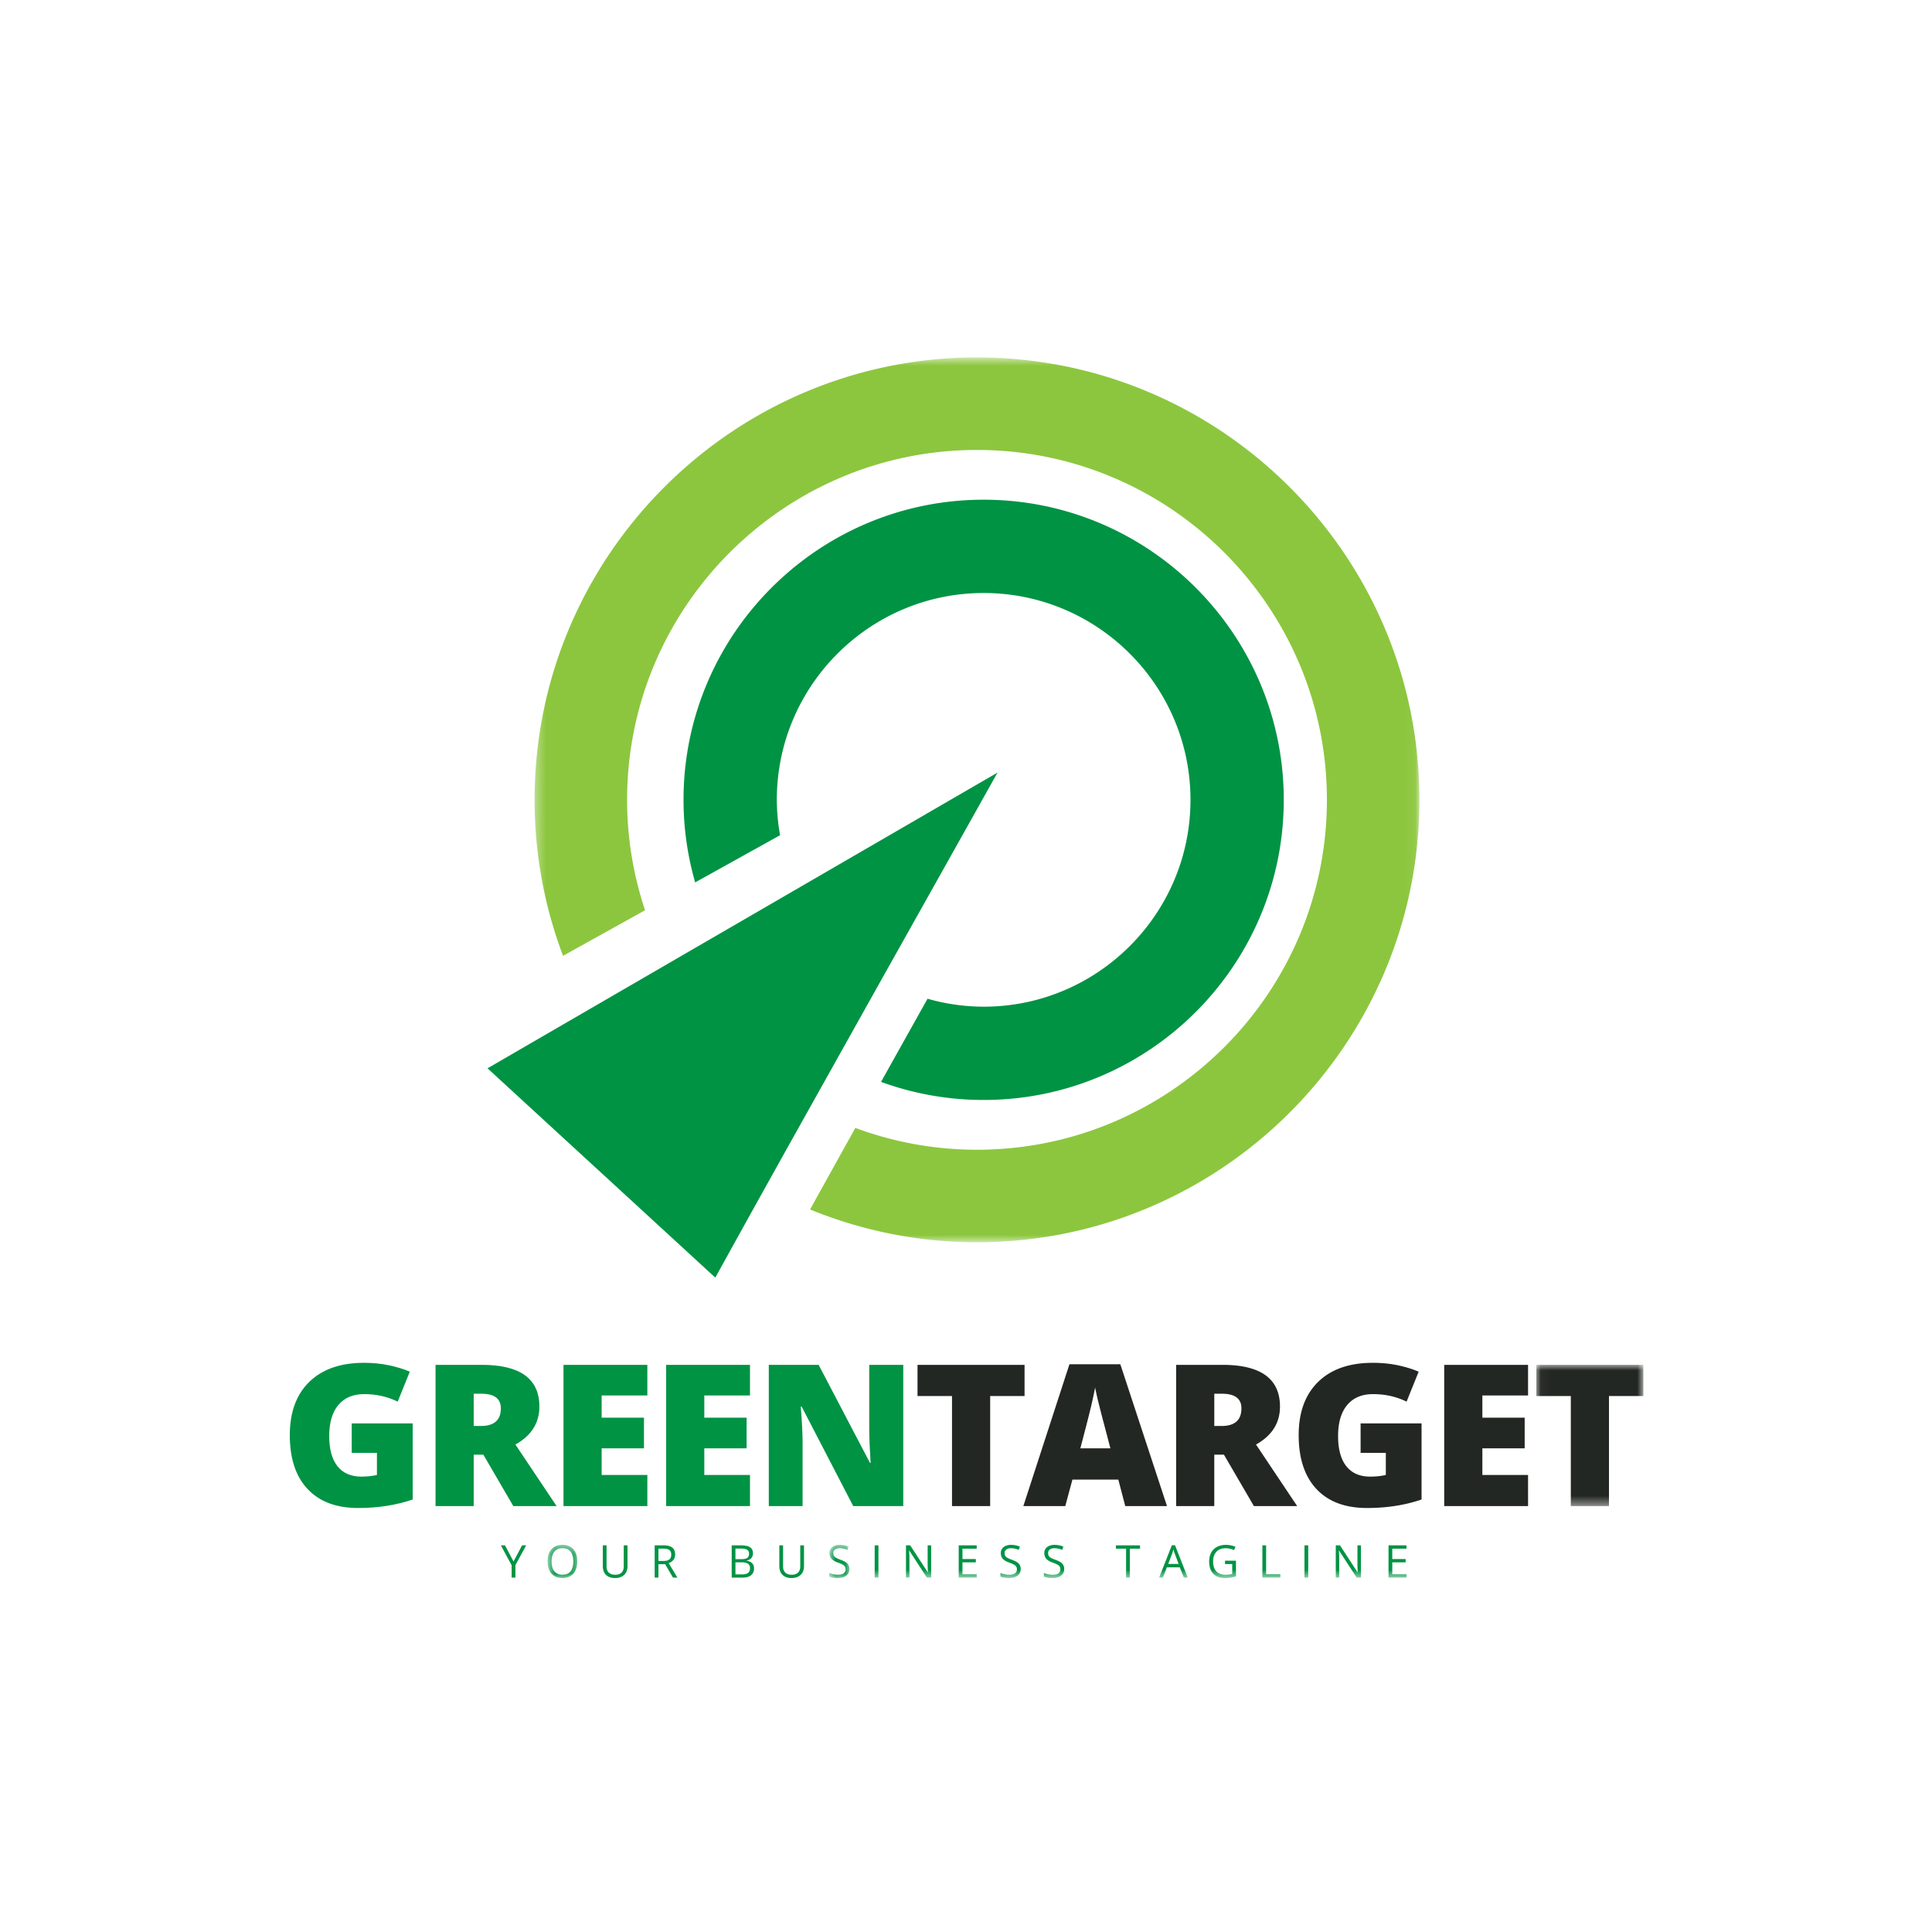 <svg xmlns="http://www.w3.org/2000/svg" xmlns:xlink="http://www.w3.org/1999/xlink" width="200" height="200" viewBox="0 0 200 200"><title>4</title><defs><path id="a" d="M91.94.643H.34v91.6h91.6V.643z"/><path id="c" d="M11.12 15.551V.931H.039v14.62H11.12z"/><path id="e" d="M.687 4h3.07V.564H.688V4z"/><path id="g" d="M.828 4h2.1V.568h-2.1z"/><path id="i" d="M0 127.357h140.12V1H0z"/></defs><g transform="translate(30 36)" fill="none" fill-rule="evenodd"><path d="M20.467 74.591l23.58 21.668c7.199-13.104 29.146-52.117 29.217-52.283L20.467 74.591z" fill="#009344"/><path d="M71.827 15.73c-17.132 0-31.069 13.939-31.069 31.07 0 2.964.425 5.829 1.205 8.546l8.79-4.884a21.346 21.346 0 0 1-.337-3.662c0-11.806 9.605-21.412 21.412-21.412 11.806 0 21.41 9.605 21.41 21.412 0 11.806-9.604 21.412-21.41 21.412a21.32 21.32 0 0 1-5.81-.823c-1.596 2.853-3.226 5.766-4.813 8.608a30.913 30.913 0 0 0 10.622 1.871c17.131 0 31.068-13.937 31.068-31.068S88.958 15.73 71.827 15.73" fill="#009344"/><g transform="translate(25 .357)"><mask id="b" fill="#fff"><use xlink:href="#a"/></mask><path d="M46.14.643C20.886.643.34 21.188.34 46.443a45.569 45.569 0 0 0 2.947 16.145l8.489-4.716a36.062 36.062 0 0 1-1.858-11.43c0-19.971 16.248-36.22 36.22-36.22 19.974 0 36.223 16.249 36.223 36.22 0 19.973-16.25 36.222-36.222 36.222-4.426 0-8.668-.801-12.592-2.261-1.728 3.103-3.332 5.99-4.688 8.444a45.548 45.548 0 0 0 17.282 3.396c25.253 0 45.799-20.546 45.799-45.8 0-25.255-20.546-45.8-45.8-45.8" fill="#8CC63E" mask="url(#b)"/></g><path d="M6.41 111.348h6.311v7.88c-1.714.587-3.597.88-5.65.88-2.255 0-3.996-.653-5.225-1.96-1.23-1.306-1.846-3.17-1.846-5.59 0-2.36.674-4.197 2.02-5.51 1.347-1.313 3.234-1.97 5.661-1.97.92 0 1.788.086 2.604.26.817.173 1.53.393 2.136.66l-1.25 3.1c-1.054-.52-2.21-.78-3.47-.78-1.154 0-2.046.375-2.676 1.125-.63.75-.945 1.822-.945 3.215 0 1.367.285 2.409.855 3.125.571.717 1.392 1.075 2.465 1.075.587 0 1.127-.056 1.62-.17v-2.29H6.41v-3.05zM19.037 111.618h.74c1.38 0 2.07-.61 2.07-1.83 0-1.007-.677-1.51-2.03-1.51h-.78v3.34zm0 2.97v5.32h-3.95v-14.62h4.79c3.973 0 5.96 1.44 5.96 4.32 0 1.694-.827 3.004-2.48 3.93l4.26 6.37h-4.48l-3.1-5.32h-1zM37.013 119.908h-8.68v-14.62h8.68v3.17h-4.73v2.3h4.38v3.17h-4.38v2.76h4.73zM47.639 119.908h-8.68v-14.62h8.68v3.17h-4.73v2.3h4.38v3.17h-4.38v2.76h4.73zM63.506 119.908h-5.181l-5.34-10.3h-.09c.127 1.62.19 2.856.19 3.71v6.59h-3.5v-14.62h5.16l5.32 10.16h.06c-.093-1.474-.14-2.657-.14-3.55v-6.61h3.52v14.62z" fill="#009344"/><path fill="#232723" d="M72.502 119.908h-3.95v-11.39h-3.571v-3.23h11.081v3.23h-3.56zM84.947 113.928l-.63-2.4a93.416 93.416 0 0 1-.535-2.07 33.098 33.098 0 0 1-.415-1.82c-.06.34-.179.9-.356 1.68-.176.78-.568 2.317-1.174 4.61h3.11zm1.54 5.98l-.72-2.74h-4.75l-.74 2.74h-4.34l4.77-14.68h5.27l4.83 14.68h-4.32zM95.702 111.618h.741c1.38 0 2.07-.61 2.07-1.83 0-1.007-.677-1.51-2.03-1.51h-.78v3.34zm0 2.97v5.32h-3.949v-14.62h4.79c3.973 0 5.96 1.44 5.96 4.32 0 1.694-.826 3.004-2.48 3.93l4.26 6.37h-4.48l-3.1-5.32h-1zM110.849 111.348h6.31v7.88c-1.713.587-3.596.88-5.65.88-2.254 0-3.995-.653-5.225-1.96-1.23-1.306-1.845-3.17-1.845-5.59 0-2.36.673-4.197 2.02-5.51 1.346-1.313 3.233-1.97 5.66-1.97.92 0 1.789.086 2.605.26.816.173 1.528.393 2.135.66l-1.25 3.1c-1.054-.52-2.21-.78-3.47-.78-1.153 0-2.045.375-2.675 1.125-.63.75-.945 1.822-.945 3.215 0 1.367.285 2.409.854 3.125.57.717 1.392 1.075 2.466 1.075.587 0 1.126-.056 1.62-.17v-2.29h-2.61v-3.05zM128.185 119.908h-8.681v-14.62h8.68v3.17h-4.73v2.3h4.38v3.17h-4.38v2.76h4.73z"/><g transform="translate(129 104.357)"><mask id="d" fill="#fff"><use xlink:href="#c"/></mask><path fill="#232723" mask="url(#d)" d="M7.56 15.551H3.61V4.161H.039V.93H11.12v3.23H7.56z"/></g><path fill="#009344" d="M23.16 125.643l.89-1.67h.421l-1.115 2.045v1.294h-.392v-1.276l-1.113-2.062h.425z"/><g transform="translate(26 123.357)"><mask id="f" fill="#fff"><use xlink:href="#e"/></mask><path d="M1.098 2.281c0 .452.097.794.289 1.028.192.234.473.351.839.351.37 0 .649-.117.838-.35.188-.233.283-.575.283-1.029 0-.449-.094-.79-.282-1.022-.188-.232-.466-.348-.834-.348-.37 0-.652.117-.844.35-.192.234-.29.574-.29 1.02m2.66 0c0 .534-.135.954-.404 1.26-.271.306-.646.46-1.127.46-.491 0-.871-.15-1.138-.452-.267-.3-.401-.725-.401-1.273 0-.543.134-.964.402-1.264.268-.298.649-.448 1.142-.448.479 0 .853.152 1.123.456.269.305.404.725.404 1.261" fill="#009344" mask="url(#f)"/></g><path d="M34.958 123.974v2.16c0 .38-.115.679-.345.897-.23.217-.546.326-.947.326-.402 0-.713-.11-.933-.328-.219-.22-.33-.521-.33-.905v-2.15h.388v2.178c0 .279.076.492.229.64.152.15.376.225.671.225.282 0 .498-.075.651-.225.152-.15.228-.364.228-.645v-2.173h.388zM38.161 125.59h.531c.275 0 .476-.055.603-.164.13-.108.192-.272.192-.489 0-.22-.065-.38-.195-.477-.13-.098-.339-.146-.627-.146h-.504v1.276zm0 .333v1.388h-.389v-3.338h.916c.41 0 .712.078.908.236.195.156.293.392.293.707 0 .442-.224.74-.67.895l.905 1.5h-.459l-.808-1.388h-.696zM46.133 125.731v1.25h.696c.269 0 .472-.052.609-.157.135-.105.204-.267.204-.49 0-.207-.07-.359-.21-.457-.14-.096-.35-.145-.635-.145h-.664zm0-.328h.639c.274 0 .47-.044.59-.13.122-.084.18-.23.18-.434 0-.188-.065-.323-.2-.406-.133-.083-.347-.124-.64-.124h-.57v1.094zm-.39-1.43h.945c.442 0 .763.067.96.2.199.132.297.34.297.626a.715.715 0 0 1-.166.49c-.11.13-.27.213-.482.251v.022c.507.088.76.353.76.8 0 .299-.101.532-.302.699-.202.166-.483.25-.847.25h-1.164v-3.338zM53.23 123.974v2.16c0 .38-.114.679-.344.897-.23.217-.547.326-.949.326-.4 0-.712-.11-.931-.328-.22-.22-.33-.521-.33-.905v-2.15h.387v2.178c0 .279.076.492.23.64.151.15.376.225.67.225.282 0 .498-.075.651-.225.152-.15.228-.364.228-.645v-2.173h.389z" fill="#009344"/><g transform="translate(55 123.357)"><mask id="h" fill="#fff"><use xlink:href="#g"/></mask><path d="M2.929 3.066c0 .294-.106.523-.32.687-.213.165-.502.247-.867.247-.396 0-.701-.05-.914-.153v-.375c.137.058.287.104.448.137.16.034.32.051.479.051.259 0 .454-.05.585-.148a.481.481 0 0 0 .195-.409.523.523 0 0 0-.07-.285.65.65 0 0 0-.231-.204 3.374 3.374 0 0 0-.496-.213c-.312-.11-.534-.242-.666-.394-.134-.153-.201-.35-.201-.596a.74.74 0 0 1 .29-.614c.194-.153.45-.229.768-.229.33 0 .637.061.915.183l-.121.338a2.061 2.061 0 0 0-.804-.174c-.205 0-.365.045-.481.133a.437.437 0 0 0-.174.367c0 .116.02.211.064.285a.6.6 0 0 0 .216.203c.1.061.256.13.465.204.35.125.59.26.723.402a.792.792 0 0 1 .197.557" fill="#009344" mask="url(#h)"/></g><mask id="j" fill="#fff"><use xlink:href="#i"/></mask><path fill="#009344" mask="url(#j)" d="M60.547 127.312h.389v-3.338h-.389zM66.394 127.312h-.443l-1.824-2.801h-.018c.024.328.036.63.036.904v1.897h-.358v-3.338h.438l1.819 2.79h.019l-.021-.396a7.276 7.276 0 0 1-.011-.478v-1.916h.363v3.338zM71.107 127.312h-1.86v-3.338h1.86v.345h-1.472v1.075h1.383v.342h-1.383v1.229h1.472zM75.662 126.423c0 .294-.106.523-.319.687-.214.165-.503.247-.868.247-.396 0-.7-.05-.914-.153v-.375c.138.058.287.104.45.137.16.034.32.051.477.051.26 0 .454-.05.585-.148a.482.482 0 0 0 .196-.409.532.532 0 0 0-.069-.285.654.654 0 0 0-.233-.204 3.326 3.326 0 0 0-.496-.213c-.31-.11-.533-.242-.666-.394-.133-.153-.2-.35-.2-.596a.74.74 0 0 1 .29-.614c.194-.153.45-.229.767-.229.332 0 .637.061.916.183l-.12.338a2.065 2.065 0 0 0-.805-.174c-.206 0-.366.045-.48.133a.434.434 0 0 0-.175.367c0 .116.021.211.063.285a.618.618 0 0 0 .216.203c.102.061.256.13.465.204.35.125.591.26.723.402a.787.787 0 0 1 .197.557M80.164 126.423c0 .294-.106.523-.319.687-.213.165-.503.247-.868.247-.396 0-.7-.05-.914-.153v-.375c.138.058.287.104.45.137.16.034.32.051.477.051.26 0 .454-.05.585-.148a.482.482 0 0 0 .196-.409.532.532 0 0 0-.069-.285.654.654 0 0 0-.233-.204 3.326 3.326 0 0 0-.496-.213c-.31-.11-.534-.242-.666-.394-.133-.153-.2-.35-.2-.596a.74.74 0 0 1 .29-.614c.193-.153.45-.229.767-.229.332 0 .637.061.915.183l-.12.338a2.061 2.061 0 0 0-.805-.174c-.205 0-.365.045-.48.133a.436.436 0 0 0-.174.367c0 .116.021.211.063.285a.61.61 0 0 0 .216.203c.102.061.256.13.465.204.35.125.591.26.723.402a.787.787 0 0 1 .197.557M86.96 127.312h-.388v-2.993h-1.056v-.345h2.502v.345H86.96zM92.013 125.9l-.39-1.034a6.38 6.38 0 0 1-.154-.481 4.3 4.3 0 0 1-.143.481l-.393 1.034h1.08zm.536 1.411l-.415-1.06h-1.34l-.41 1.06h-.392l1.32-3.35h.326l1.313 3.35h-.402zM96.813 125.563h1.135v1.624a3.688 3.688 0 0 1-.538.127 4.107 4.107 0 0 1-.635.043c-.506 0-.9-.15-1.181-.45-.281-.301-.422-.722-.422-1.264 0-.347.07-.651.209-.912.138-.261.34-.46.602-.598.261-.138.567-.207.92-.207.355 0 .686.066.994.197l-.15.342a2.228 2.228 0 0 0-.87-.192c-.406 0-.724.12-.953.363-.227.242-.342.578-.342 1.007 0 .45.11.792.33 1.025.22.233.543.35.97.35.231 0 .456-.027.677-.08v-1.028h-.746v-.347zM100.68 127.312v-3.338h.389v2.986h1.472v.352zM105.039 127.312h.388v-3.338h-.388zM110.885 127.312h-.442l-1.825-2.801h-.018c.024.328.036.63.036.904v1.897h-.357v-3.338h.437l1.819 2.79h.019l-.021-.396a7.087 7.087 0 0 1-.01-.478v-1.916h.362v3.338zM115.6 127.312h-1.861v-3.338h1.86v.345h-1.472v1.075h1.383v.342h-1.383v1.229h1.473z"/></g></svg>